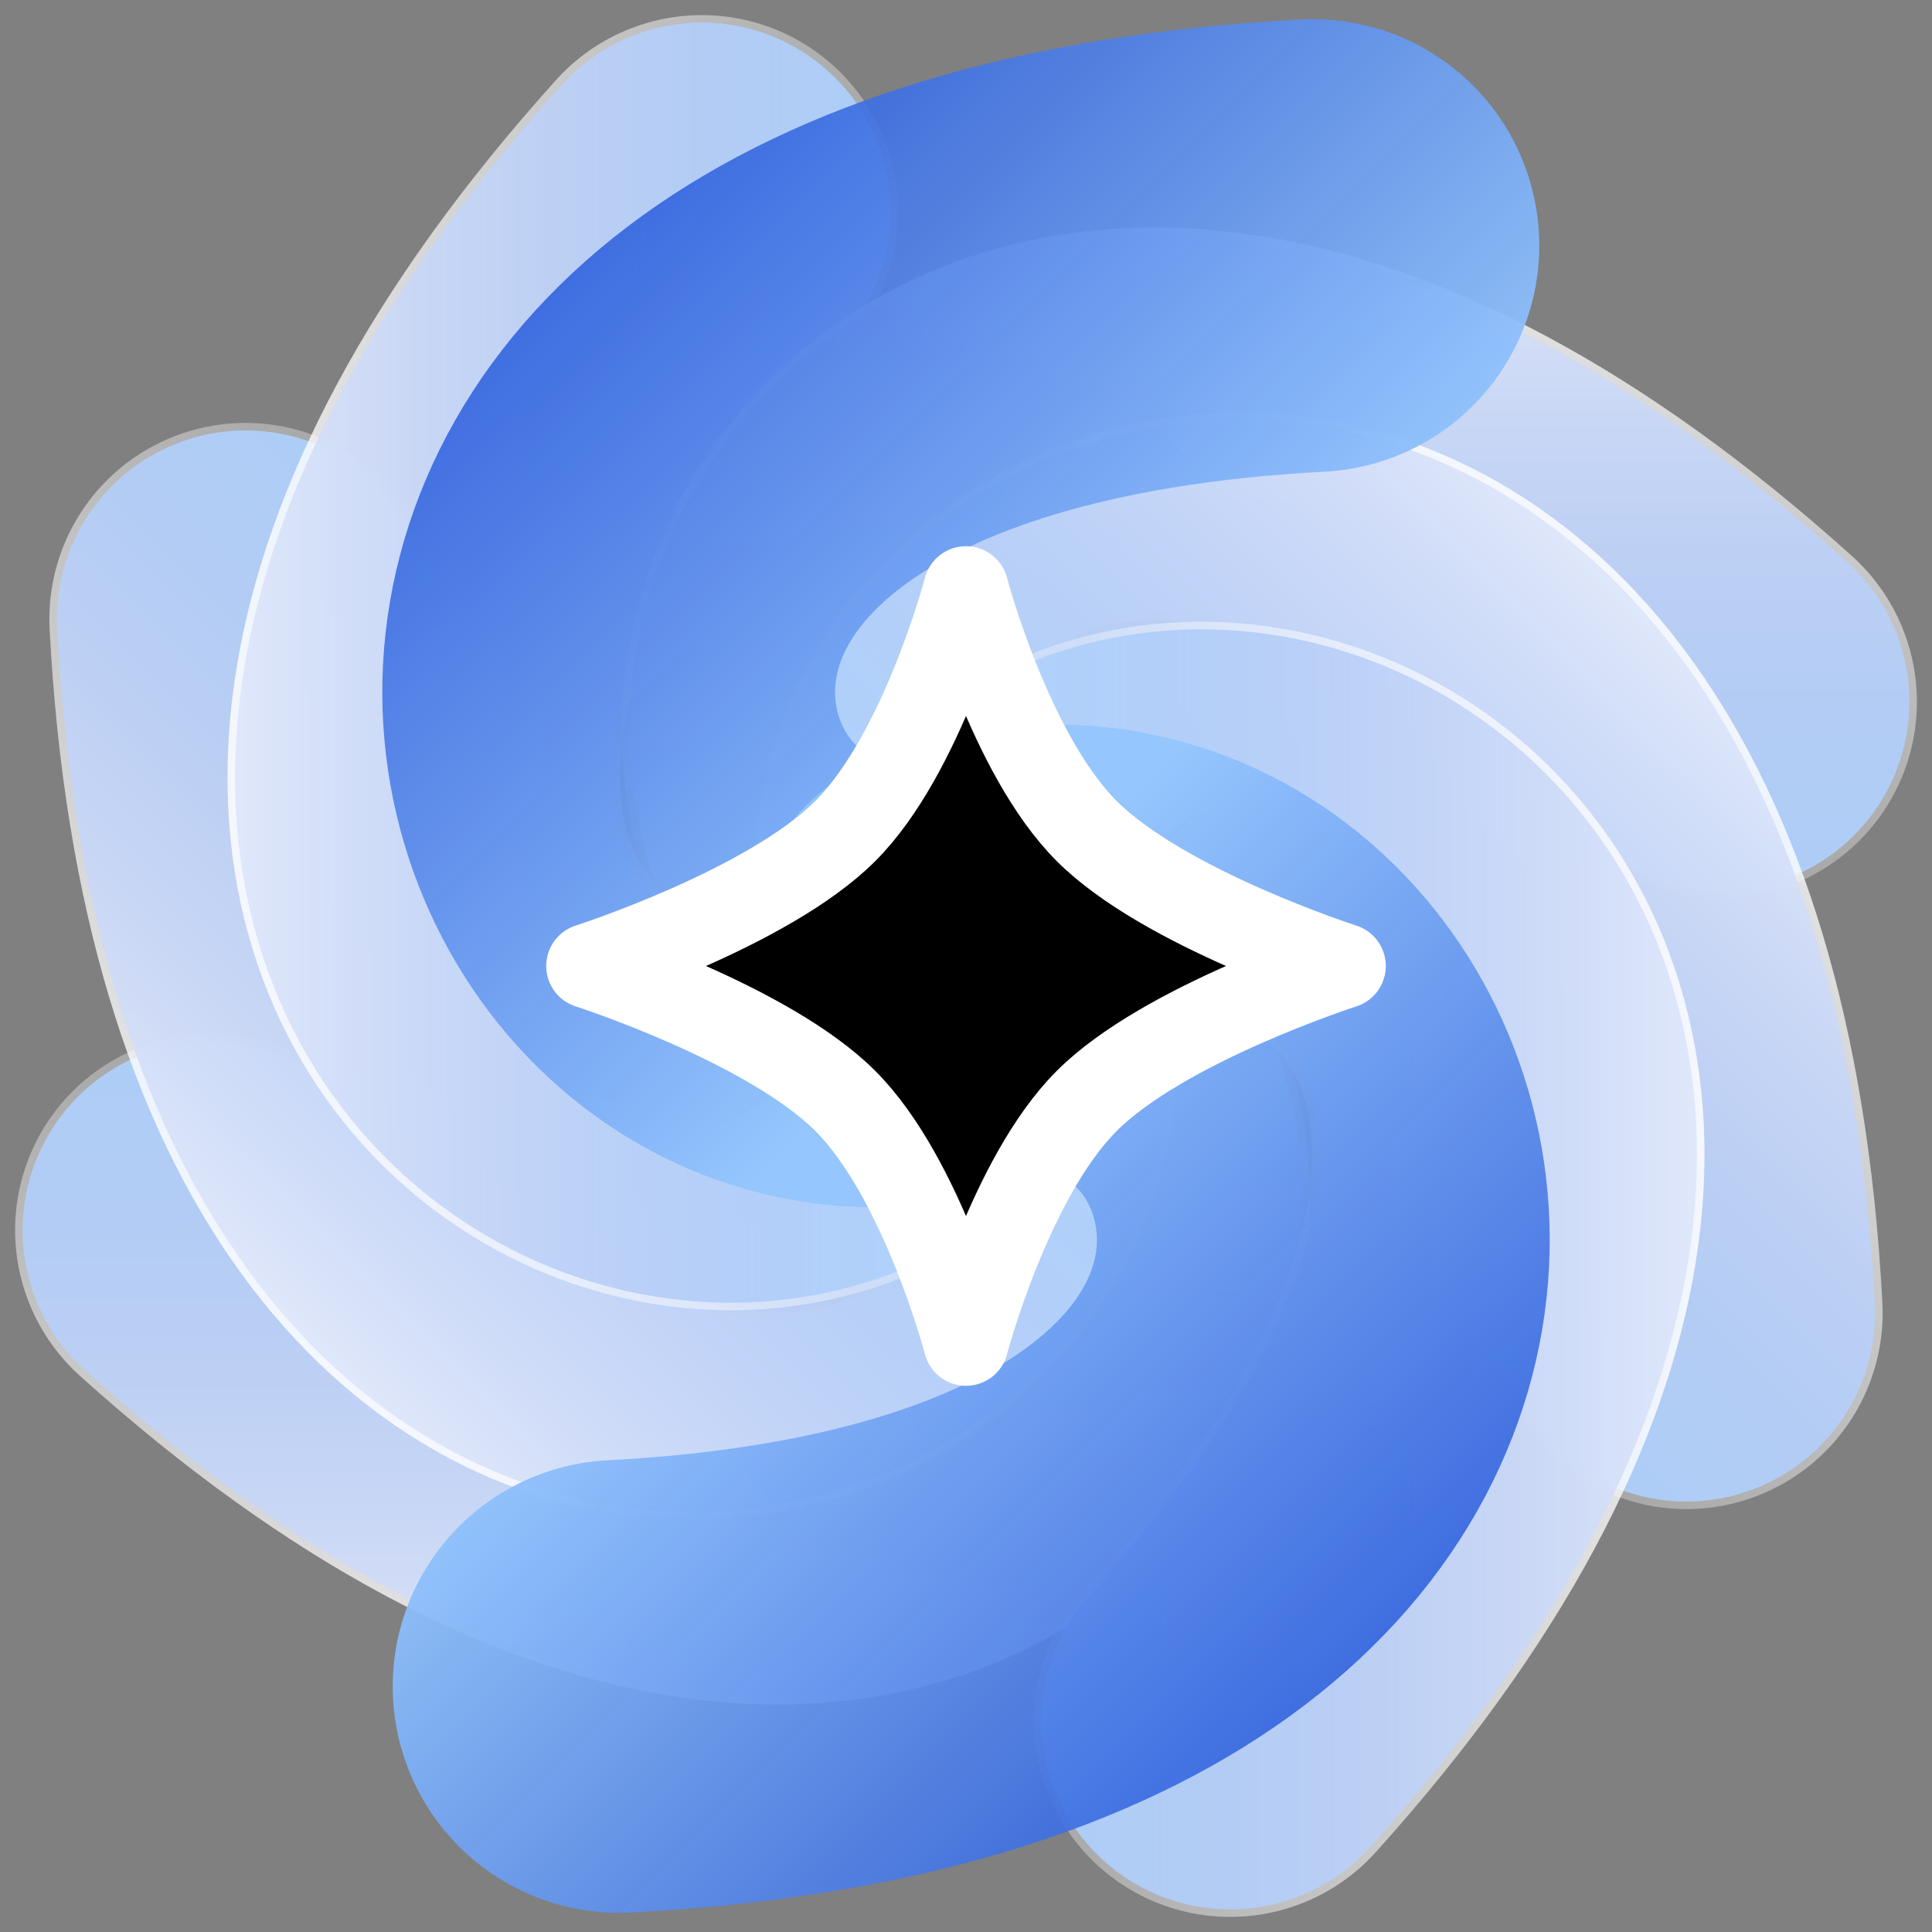 ﻿
<svg xmlns="http://www.w3.org/2000/svg" viewBox="0 0 512 512">
    <rect x="0" y="0" width="512" height="512" fill="#808080" stroke="none"/>
    <defs>
        <path id="arc" d="M -200 70 C 0 250 100 50 0 0" fill="none" stroke-linecap="round" stroke-linejoin="round"/>

        <linearGradient id="glassStroke1" x1="0" y1="1" x2="0" y2="0">
            <stop offset="0%" stop-color="#1d4ed8" stop-opacity="0.90"/>
            <stop offset="100%" stop-color="#93c5fd" stop-opacity="0.95"/>
        </linearGradient>


        <linearGradient id="glassStroke2" x1="0" y1="1" x2="0" y2="0">
            <stop offset="0%" stop-color="#1d4ed8" stop-opacity="0.90"/>
            <stop offset="100%" stop-color="#93c5fd" stop-opacity="0.95"/>
        </linearGradient>

        <linearGradient id="edgeLight1" x1="0" y1="1" x2="0" y2="0">
            <stop offset="0%" stop-color="#ffffff00"/>
            <stop offset="100%" stop-color="#ffffff" stop-opacity="0.25"/>
        </linearGradient>
        <linearGradient id="edgeLight2" x1="0" y1="1" x2="0" y2="0">
            <stop offset="0%" stop-color="#ffffff00"/>
            <stop offset="100%" stop-color="#ffffff" stop-opacity="0.25"/>
        </linearGradient>


        <g id="glassArc1">
            <use href="#arc" stroke="url(#glassStroke1)" stroke-width="100"/>
            <use href="#arc" stroke="url(#edgeLight1)" stroke-width="104"/>
        </g>
        <g id="glassArc2">
            <use href="#arc" stroke="url(#glassStroke2)" stroke-width="120"/>
        </g>
    </defs>

    <g transform="translate(256,256)">

        <g>
            <g>
               

                <g transform="rotate(0)">
                    <use href="#glassArc1"/>
                </g>
                <g transform="rotate(45)">
                    <use href="#glassArc1"/>
                </g>
                <g transform="rotate(90)">
                    <use href="#glassArc1"/>
                </g>
                <g transform="rotate(180)">
                    <use href="#glassArc1"/>
                </g>
                <g transform="rotate(225)">
                    <use href="#glassArc1"/>
                </g>
                <g transform="rotate(270)">
                    <use href="#glassArc1"/>
                </g>
                <g transform="rotate(135)">
                    <use href="#glassArc2"/>
                </g>
                <g transform="rotate(315)">
                    <use href="#glassArc2"/>
                </g>
            </g>

            <path d="M0,-40C0,-40 4.6,-22.5 12.8,-14.3C21,-6.1 40,0 40,0C40,0 21,6.1 12.8,14.3C4.6,22.5 0,40 0,40C0,40 -4.6,22.5 -12.8,14.3C-21,6.1 -40,0 -40,0C-40,0 -21,-6.1 -12.8,-14.3C-4.6,-22.5 0,-40 0,-40Z"
                  stroke="white" stroke-width="9" stroke-linecap="round" stroke-linejoin="round" fill="oklch(48.8% 0.243 264.376)" transform="scale(2.5)"/>


        </g>
    </g>
</svg>


